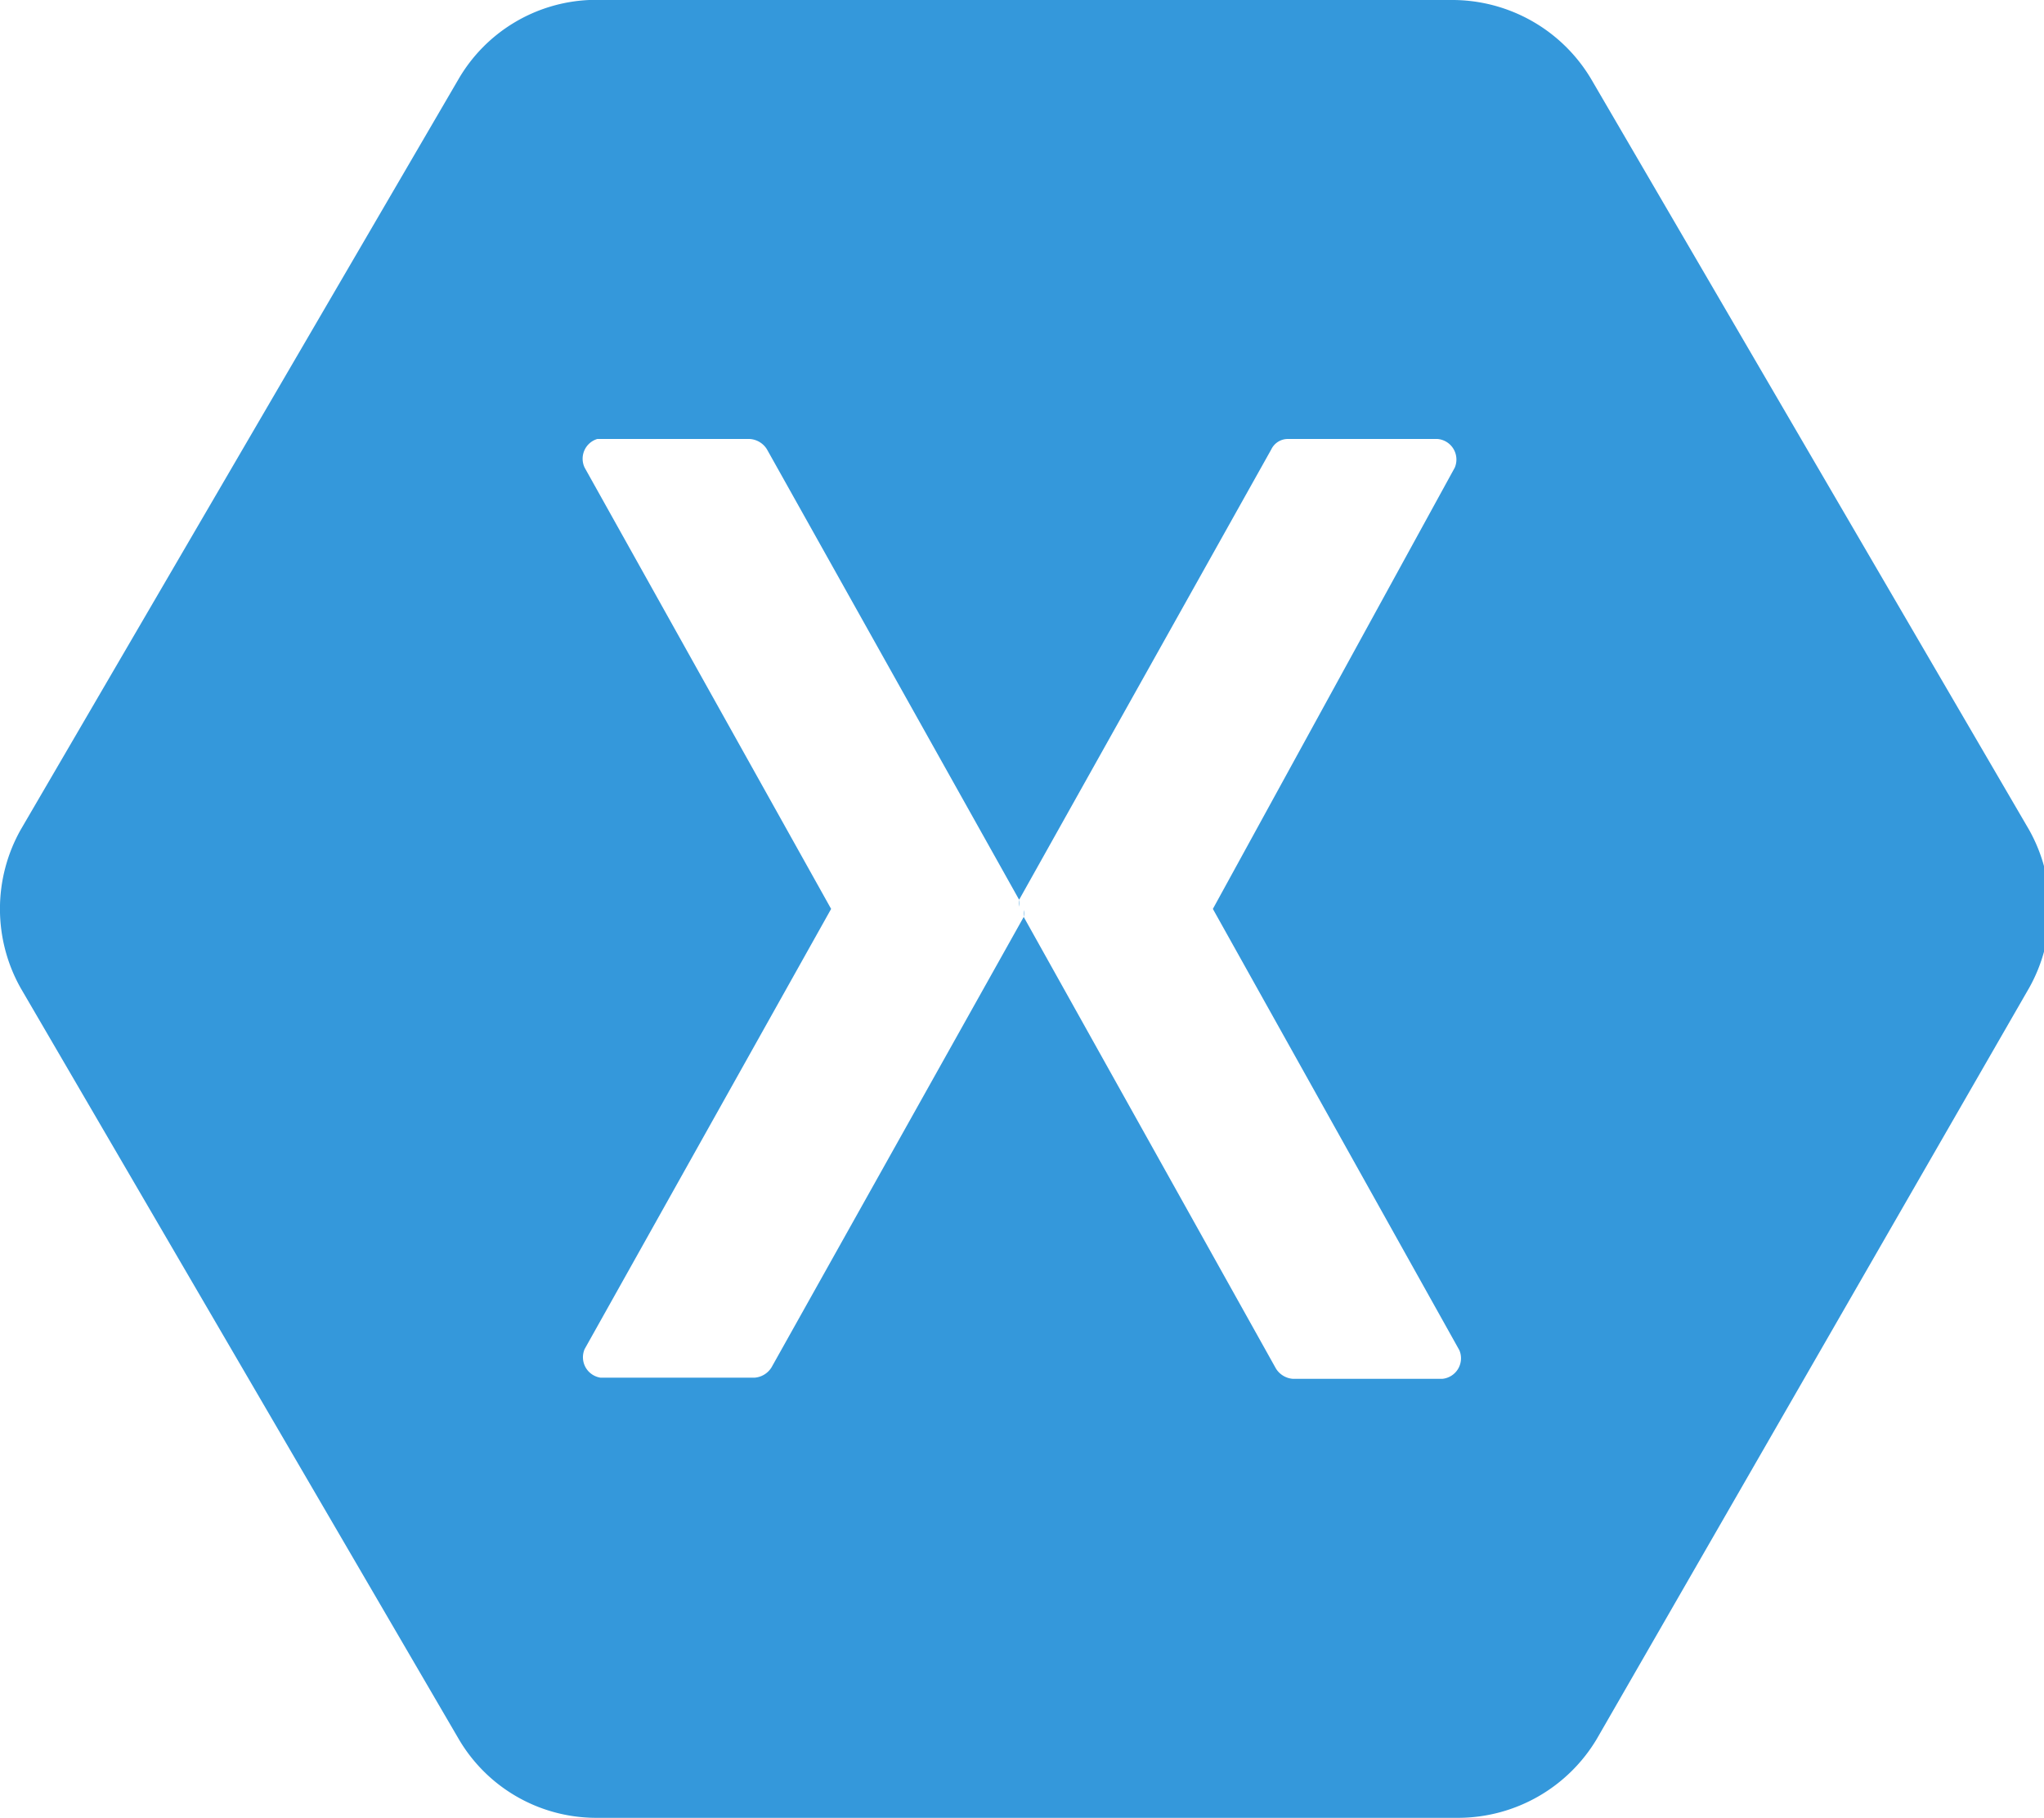 <?xml version="1.0" encoding="UTF-8"?> <svg xmlns="http://www.w3.org/2000/svg" viewBox="0 0 17.83 15.86"> <defs> <style>.cls-1{fill:#3498db;}</style> </defs> <g id="Слой_2" data-name="Слой 2"> <g id="Layer_3" data-name="Layer 3"> <path class="cls-1" d="M5.14,0A1.39,1.39,0,0,0,4,.69L.18,7.24a1.41,1.41,0,0,0,0,1.38L4,15.17a1.39,1.39,0,0,0,1.19.69h7.54a1.41,1.41,0,0,0,1.2-.69l3.77-6.55a1.41,1.41,0,0,0,0-1.38L13.88.69A1.41,1.41,0,0,0,12.68,0Zm.07,3.83H6.54a.19.19,0,0,1,.15.09l2.2,3.93a.14.14,0,0,1,0,.06l0-.06,2.2-3.93a.16.16,0,0,1,.15-.09h1.3a.18.18,0,0,1,.15.25L10.58,7.93l2.15,3.85a.18.18,0,0,1-.15.25h-1.3a.19.19,0,0,1-.15-.09L8.93,8s0,0,0-.06a.14.14,0,0,1,0,.06l-2.2,3.93a.19.19,0,0,1-.15.09H5.24a.18.18,0,0,1-.14-.25L7.25,7.93,5.1,4.08A.18.18,0,0,1,5.21,3.83Z"></path> </g> </g> </svg> 